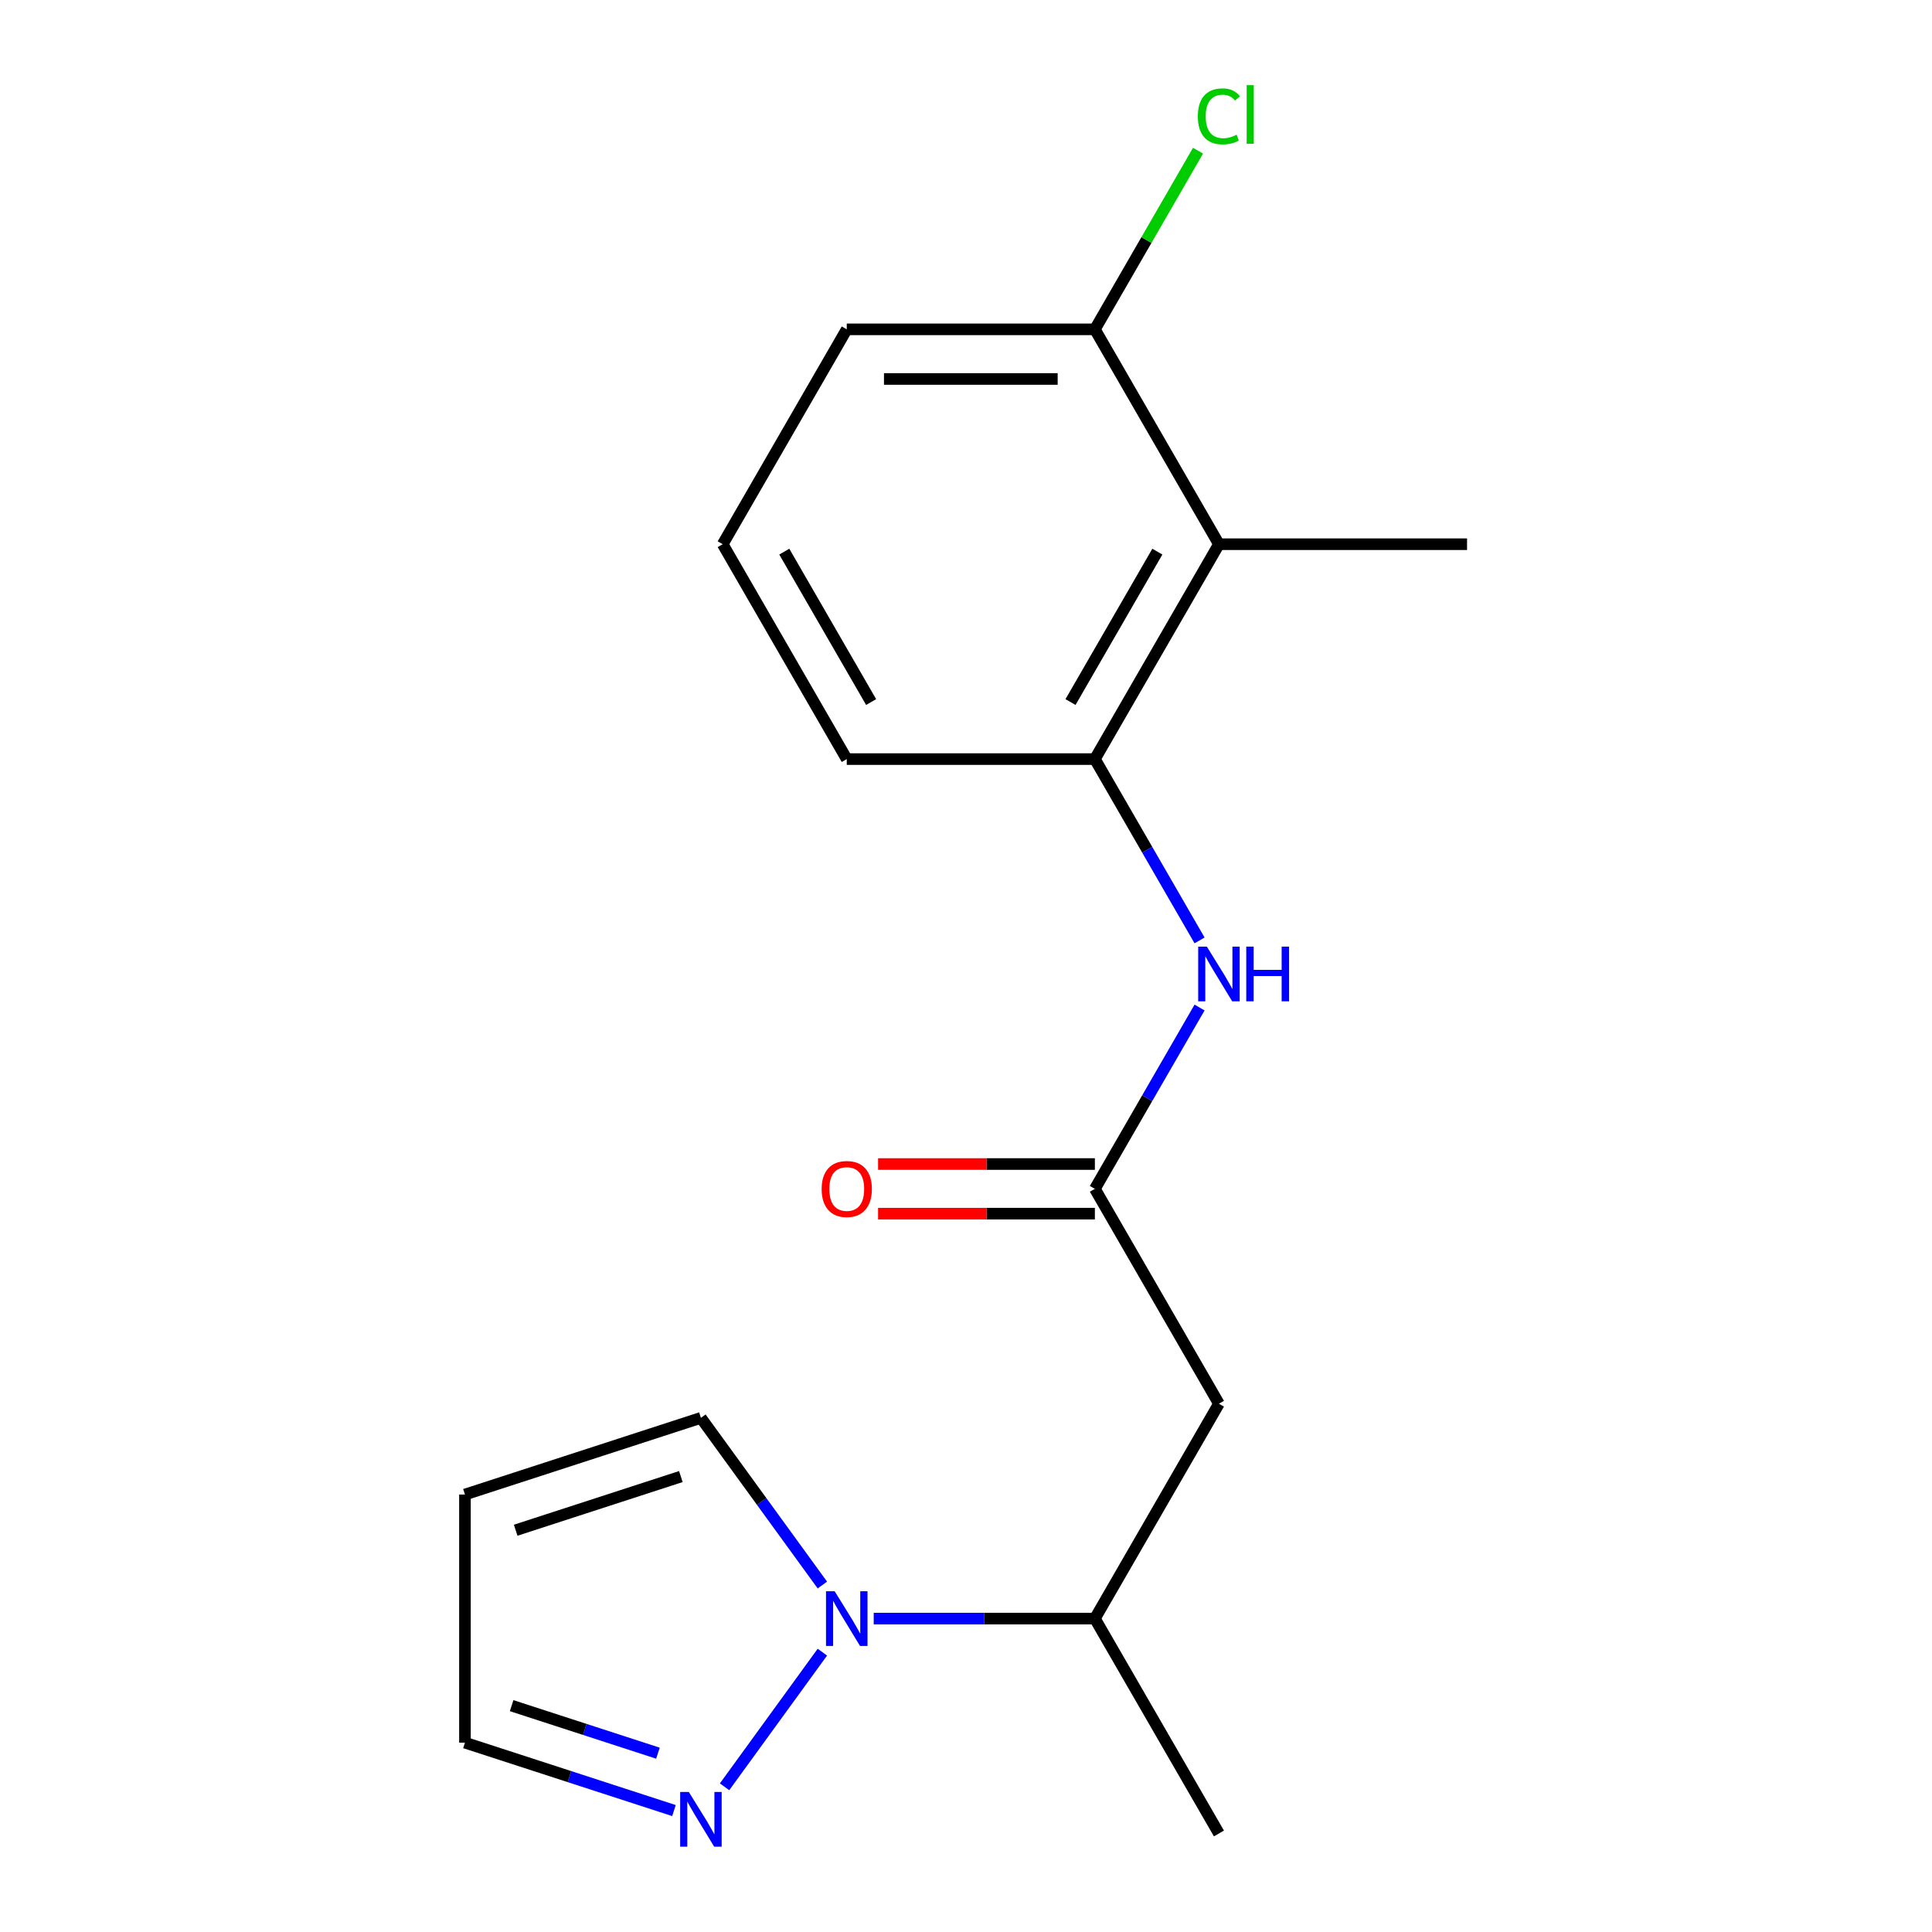 <?xml version='1.0' encoding='iso-8859-1'?>
<svg version='1.1' baseProfile='full'
              xmlns='http://www.w3.org/2000/svg'
                      xmlns:rdkit='http://www.rdkit.org/xml'
                      xmlns:xlink='http://www.w3.org/1999/xlink'
                  xml:space='preserve'
width='1000px' height='1000px' viewBox='0 0 1000 1000'>
<!-- END OF HEADER -->
<rect style='opacity:1.0;fill:#FFFFFF;stroke:none' width='1000' height='1000' x='0' y='0'> </rect>
<path class='bond-1' d='M 425.661,855.153 L 375.026,924.847' style='fill:none;fill-rule:evenodd;stroke:#0000FF;stroke-width:6px;stroke-linecap:butt;stroke-linejoin:miter;stroke-opacity:1' />
<path class='bond-6' d='M 452.232,837.782 L 509.469,837.782' style='fill:none;fill-rule:evenodd;stroke:#0000FF;stroke-width:6px;stroke-linecap:butt;stroke-linejoin:miter;stroke-opacity:1' />
<path class='bond-6' d='M 509.469,837.782 L 566.707,837.782' style='fill:none;fill-rule:evenodd;stroke:#000000;stroke-width:6px;stroke-linecap:butt;stroke-linejoin:miter;stroke-opacity:1' />
<path class='bond-7' d='M 425.661,820.412 L 394.228,777.148' style='fill:none;fill-rule:evenodd;stroke:#0000FF;stroke-width:6px;stroke-linecap:butt;stroke-linejoin:miter;stroke-opacity:1' />
<path class='bond-7' d='M 394.228,777.148 L 362.795,733.884' style='fill:none;fill-rule:evenodd;stroke:#000000;stroke-width:6px;stroke-linecap:butt;stroke-linejoin:miter;stroke-opacity:1' />
<path class='bond-0' d='M 566.707,615.343 L 630.919,726.563' style='fill:none;fill-rule:evenodd;stroke:#000000;stroke-width:6px;stroke-linecap:butt;stroke-linejoin:miter;stroke-opacity:1' />
<path class='bond-5' d='M 566.707,615.343 L 593.799,568.419' style='fill:none;fill-rule:evenodd;stroke:#000000;stroke-width:6px;stroke-linecap:butt;stroke-linejoin:miter;stroke-opacity:1' />
<path class='bond-5' d='M 593.799,568.419 L 620.89,521.495' style='fill:none;fill-rule:evenodd;stroke:#0000FF;stroke-width:6px;stroke-linecap:butt;stroke-linejoin:miter;stroke-opacity:1' />
<path class='bond-10' d='M 566.707,602.501 L 510.599,602.501' style='fill:none;fill-rule:evenodd;stroke:#000000;stroke-width:6px;stroke-linecap:butt;stroke-linejoin:miter;stroke-opacity:1' />
<path class='bond-10' d='M 510.599,602.501 L 454.492,602.501' style='fill:none;fill-rule:evenodd;stroke:#FF0000;stroke-width:6px;stroke-linecap:butt;stroke-linejoin:miter;stroke-opacity:1' />
<path class='bond-10' d='M 566.707,628.186 L 510.599,628.186' style='fill:none;fill-rule:evenodd;stroke:#000000;stroke-width:6px;stroke-linecap:butt;stroke-linejoin:miter;stroke-opacity:1' />
<path class='bond-10' d='M 510.599,628.186 L 454.492,628.186' style='fill:none;fill-rule:evenodd;stroke:#FF0000;stroke-width:6px;stroke-linecap:butt;stroke-linejoin:miter;stroke-opacity:1' />
<path class='bond-11' d='M 348.844,937.148 L 294.75,919.571' style='fill:none;fill-rule:evenodd;stroke:#0000FF;stroke-width:6px;stroke-linecap:butt;stroke-linejoin:miter;stroke-opacity:1' />
<path class='bond-11' d='M 294.75,919.571 L 240.656,901.995' style='fill:none;fill-rule:evenodd;stroke:#000000;stroke-width:6px;stroke-linecap:butt;stroke-linejoin:miter;stroke-opacity:1' />
<path class='bond-11' d='M 340.553,907.447 L 302.687,895.143' style='fill:none;fill-rule:evenodd;stroke:#0000FF;stroke-width:6px;stroke-linecap:butt;stroke-linejoin:miter;stroke-opacity:1' />
<path class='bond-11' d='M 302.687,895.143 L 264.821,882.84' style='fill:none;fill-rule:evenodd;stroke:#000000;stroke-width:6px;stroke-linecap:butt;stroke-linejoin:miter;stroke-opacity:1' />
<path class='bond-2' d='M 630.919,726.563 L 566.707,837.782' style='fill:none;fill-rule:evenodd;stroke:#000000;stroke-width:6px;stroke-linecap:butt;stroke-linejoin:miter;stroke-opacity:1' />
<path class='bond-3' d='M 630.919,281.685 L 566.707,392.905' style='fill:none;fill-rule:evenodd;stroke:#000000;stroke-width:6px;stroke-linecap:butt;stroke-linejoin:miter;stroke-opacity:1' />
<path class='bond-3' d='M 599.044,285.525 L 554.095,363.379' style='fill:none;fill-rule:evenodd;stroke:#000000;stroke-width:6px;stroke-linecap:butt;stroke-linejoin:miter;stroke-opacity:1' />
<path class='bond-9' d='M 630.919,281.685 L 566.707,170.466' style='fill:none;fill-rule:evenodd;stroke:#000000;stroke-width:6px;stroke-linecap:butt;stroke-linejoin:miter;stroke-opacity:1' />
<path class='bond-14' d='M 630.919,281.685 L 759.344,281.685' style='fill:none;fill-rule:evenodd;stroke:#000000;stroke-width:6px;stroke-linecap:butt;stroke-linejoin:miter;stroke-opacity:1' />
<path class='bond-4' d='M 566.707,392.905 L 593.799,439.829' style='fill:none;fill-rule:evenodd;stroke:#000000;stroke-width:6px;stroke-linecap:butt;stroke-linejoin:miter;stroke-opacity:1' />
<path class='bond-4' d='M 593.799,439.829 L 620.89,486.753' style='fill:none;fill-rule:evenodd;stroke:#0000FF;stroke-width:6px;stroke-linecap:butt;stroke-linejoin:miter;stroke-opacity:1' />
<path class='bond-13' d='M 566.707,392.905 L 438.282,392.905' style='fill:none;fill-rule:evenodd;stroke:#000000;stroke-width:6px;stroke-linecap:butt;stroke-linejoin:miter;stroke-opacity:1' />
<path class='bond-17' d='M 566.707,837.782 L 630.919,949.002' style='fill:none;fill-rule:evenodd;stroke:#000000;stroke-width:6px;stroke-linecap:butt;stroke-linejoin:miter;stroke-opacity:1' />
<path class='bond-8' d='M 362.795,733.884 L 240.656,773.57' style='fill:none;fill-rule:evenodd;stroke:#000000;stroke-width:6px;stroke-linecap:butt;stroke-linejoin:miter;stroke-opacity:1' />
<path class='bond-8' d='M 352.411,764.265 L 266.914,792.045' style='fill:none;fill-rule:evenodd;stroke:#000000;stroke-width:6px;stroke-linecap:butt;stroke-linejoin:miter;stroke-opacity:1' />
<path class='bond-18' d='M 240.656,773.57 L 240.656,901.995' style='fill:none;fill-rule:evenodd;stroke:#000000;stroke-width:6px;stroke-linecap:butt;stroke-linejoin:miter;stroke-opacity:1' />
<path class='bond-12' d='M 566.707,170.466 L 593.4,124.231' style='fill:none;fill-rule:evenodd;stroke:#000000;stroke-width:6px;stroke-linecap:butt;stroke-linejoin:miter;stroke-opacity:1' />
<path class='bond-12' d='M 593.4,124.231 L 620.094,77.997' style='fill:none;fill-rule:evenodd;stroke:#00CC00;stroke-width:6px;stroke-linecap:butt;stroke-linejoin:miter;stroke-opacity:1' />
<path class='bond-19' d='M 566.707,170.466 L 438.282,170.466' style='fill:none;fill-rule:evenodd;stroke:#000000;stroke-width:6px;stroke-linecap:butt;stroke-linejoin:miter;stroke-opacity:1' />
<path class='bond-19' d='M 547.443,196.151 L 457.545,196.151' style='fill:none;fill-rule:evenodd;stroke:#000000;stroke-width:6px;stroke-linecap:butt;stroke-linejoin:miter;stroke-opacity:1' />
<path class='bond-15' d='M 438.282,392.905 L 374.069,281.685' style='fill:none;fill-rule:evenodd;stroke:#000000;stroke-width:6px;stroke-linecap:butt;stroke-linejoin:miter;stroke-opacity:1' />
<path class='bond-15' d='M 450.894,363.379 L 405.945,285.525' style='fill:none;fill-rule:evenodd;stroke:#000000;stroke-width:6px;stroke-linecap:butt;stroke-linejoin:miter;stroke-opacity:1' />
<path class='bond-16' d='M 374.069,281.685 L 438.282,170.466' style='fill:none;fill-rule:evenodd;stroke:#000000;stroke-width:6px;stroke-linecap:butt;stroke-linejoin:miter;stroke-opacity:1' />
<path  class='atom-0' d='M 432.022 823.622
L 441.302 838.622
Q 442.222 840.102, 443.702 842.782
Q 445.182 845.462, 445.262 845.622
L 445.262 823.622
L 449.022 823.622
L 449.022 851.942
L 445.142 851.942
L 435.182 835.542
Q 434.022 833.622, 432.782 831.422
Q 431.582 829.222, 431.222 828.542
L 431.222 851.942
L 427.542 851.942
L 427.542 823.622
L 432.022 823.622
' fill='#0000FF'/>
<path  class='atom-2' d='M 356.535 927.521
L 365.815 942.521
Q 366.735 944.001, 368.215 946.681
Q 369.695 949.361, 369.775 949.521
L 369.775 927.521
L 373.535 927.521
L 373.535 955.841
L 369.655 955.841
L 359.695 939.441
Q 358.535 937.521, 357.295 935.321
Q 356.095 933.121, 355.735 932.441
L 355.735 955.841
L 352.055 955.841
L 352.055 927.521
L 356.535 927.521
' fill='#0000FF'/>
<path  class='atom-6' d='M 624.659 489.964
L 633.939 504.964
Q 634.859 506.444, 636.339 509.124
Q 637.819 511.804, 637.899 511.964
L 637.899 489.964
L 641.659 489.964
L 641.659 518.284
L 637.779 518.284
L 627.819 501.884
Q 626.659 499.964, 625.419 497.764
Q 624.219 495.564, 623.859 494.884
L 623.859 518.284
L 620.179 518.284
L 620.179 489.964
L 624.659 489.964
' fill='#0000FF'/>
<path  class='atom-6' d='M 645.059 489.964
L 648.899 489.964
L 648.899 502.004
L 663.379 502.004
L 663.379 489.964
L 667.219 489.964
L 667.219 518.284
L 663.379 518.284
L 663.379 505.204
L 648.899 505.204
L 648.899 518.284
L 645.059 518.284
L 645.059 489.964
' fill='#0000FF'/>
<path  class='atom-11' d='M 425.282 615.423
Q 425.282 608.623, 428.642 604.823
Q 432.002 601.023, 438.282 601.023
Q 444.562 601.023, 447.922 604.823
Q 451.282 608.623, 451.282 615.423
Q 451.282 622.303, 447.882 626.223
Q 444.482 630.103, 438.282 630.103
Q 432.042 630.103, 428.642 626.223
Q 425.282 622.343, 425.282 615.423
M 438.282 626.903
Q 442.602 626.903, 444.922 624.023
Q 447.282 621.103, 447.282 615.423
Q 447.282 609.863, 444.922 607.063
Q 442.602 604.223, 438.282 604.223
Q 433.962 604.223, 431.602 607.023
Q 429.282 609.823, 429.282 615.423
Q 429.282 621.143, 431.602 624.023
Q 433.962 626.903, 438.282 626.903
' fill='#FF0000'/>
<path  class='atom-13' d='M 619.999 60.226
Q 619.999 53.186, 623.279 49.506
Q 626.599 45.786, 632.879 45.786
Q 638.719 45.786, 641.839 49.906
L 639.199 52.066
Q 636.919 49.066, 632.879 49.066
Q 628.599 49.066, 626.319 51.946
Q 624.079 54.786, 624.079 60.226
Q 624.079 65.826, 626.399 68.706
Q 628.759 71.586, 633.319 71.586
Q 636.439 71.586, 640.079 69.706
L 641.199 72.706
Q 639.719 73.666, 637.479 74.226
Q 635.239 74.786, 632.759 74.786
Q 626.599 74.786, 623.279 71.026
Q 619.999 67.266, 619.999 60.226
' fill='#00CC00'/>
<path  class='atom-13' d='M 645.279 44.066
L 648.959 44.066
L 648.959 74.426
L 645.279 74.426
L 645.279 44.066
' fill='#00CC00'/>
</svg>
